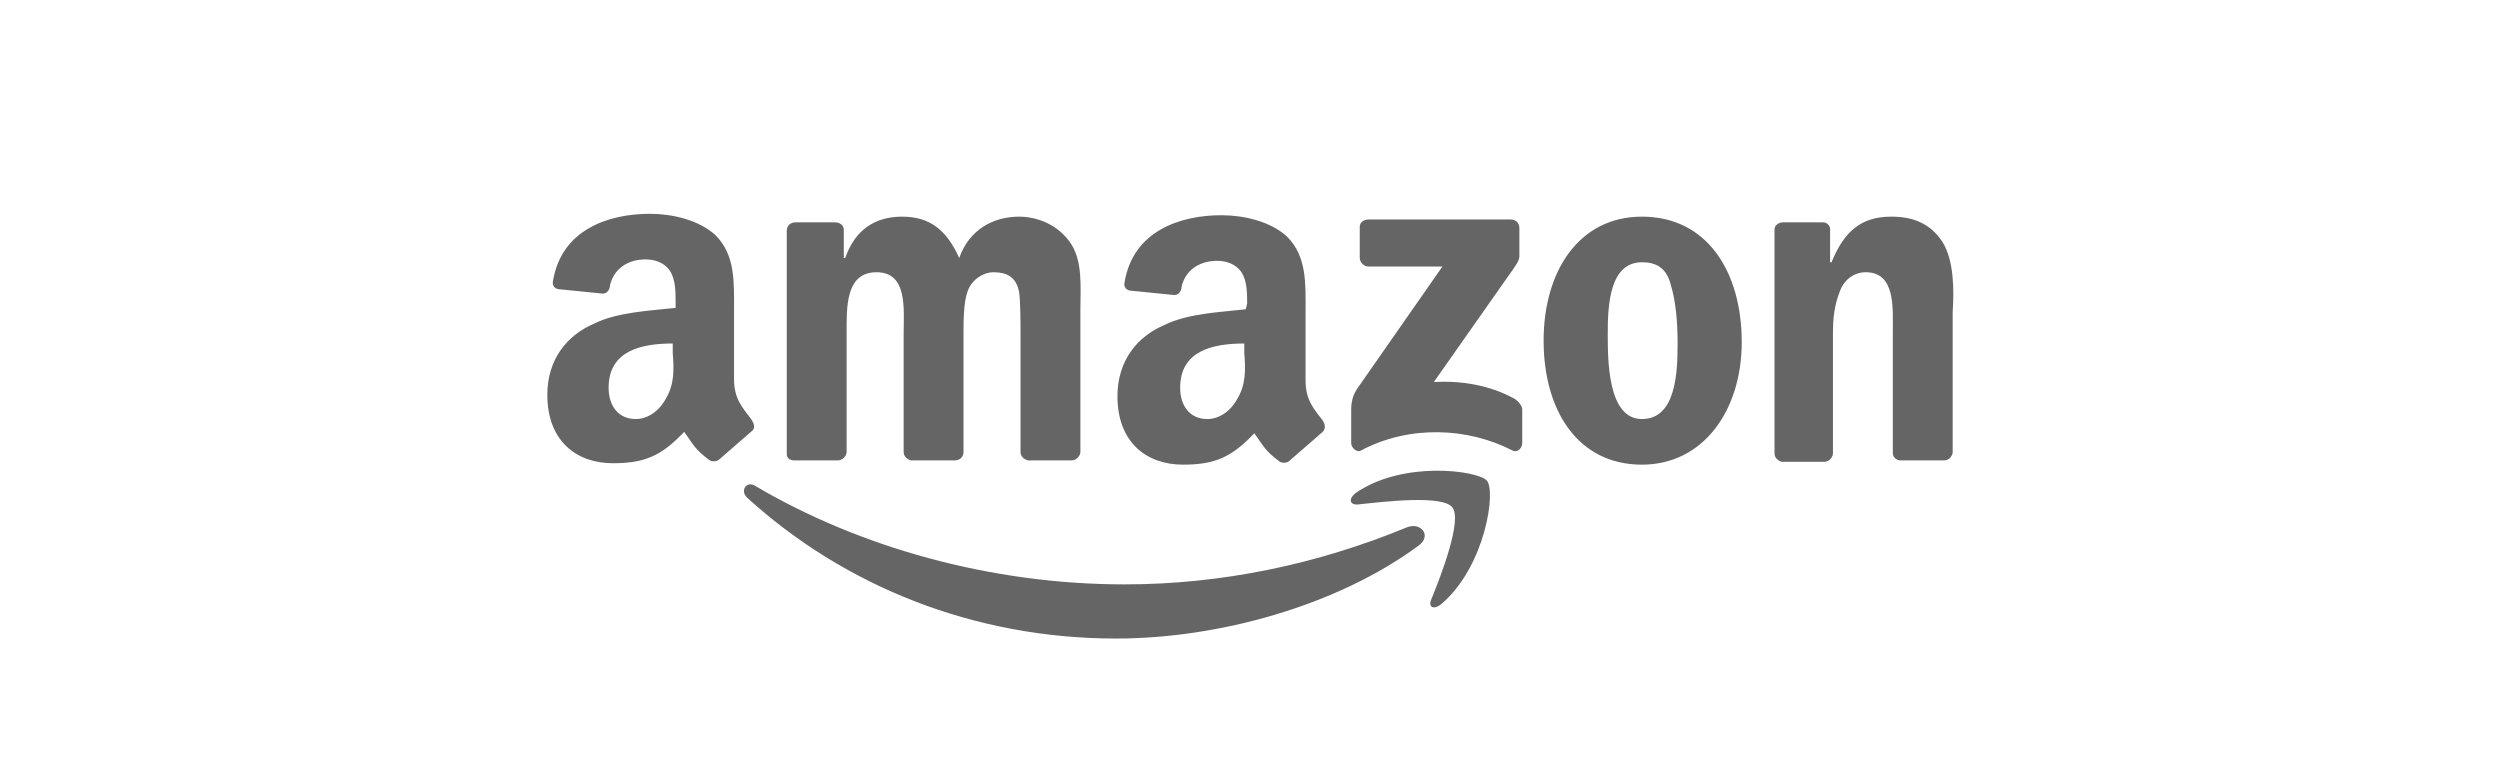 <?xml version="1.0" encoding="utf-8"?>
<!-- Generator: Adobe Illustrator 28.0.0, SVG Export Plug-In . SVG Version: 6.00 Build 0)  -->
<svg version="1.1" id="Layer_1" xmlns="http://www.w3.org/2000/svg" xmlns:xlink="http://www.w3.org/1999/xlink" x="0px" y="0px"
	 viewBox="0 0 175.4 55" style="enable-background:new 0 0 175.4 55;" xml:space="preserve">
<style type="text/css">
	.st0{fill-rule:evenodd;clip-rule:evenodd;fill:#656565;}
</style>
<g>
	<path class="st0" d="M98.7,37c-6.3,2.6-13,4-19.8,4c-9.4,0-18.6-2.6-25.9-6.9c-0.6-0.4-1.1,0.3-0.6,0.8c6.8,6.2,15.9,9.9,25.9,9.9
		c7.2,0,15.5-2.3,21.2-6.5C100.5,37.6,99.7,36.6,98.7,37 M95.1,34.6c-0.5,0.4-0.4,0.8,0.1,0.8c1.9-0.2,6-0.7,6.7,0.2
		s-0.8,4.8-1.5,6.5c-0.2,0.5,0.2,0.7,0.7,0.3c3.1-2.6,3.9-8,3.2-8.7S98.4,32.3,95.1,34.6 M106.3,28c-1.8-1-3.8-1.3-5.7-1.2l5.2-7.4
		c0.5-0.7,0.8-1.1,0.8-1.4v-2c0-0.3-0.2-0.6-0.6-0.6H96c-0.3,0-0.6,0.2-0.6,0.5v2.2c0,0.3,0.3,0.6,0.6,0.6h5.2l-6,8.6
		c-0.4,0.6-0.4,1.2-0.4,1.5v2.3c0,0.3,0.4,0.7,0.7,0.5c3.4-1.8,7.5-1.6,10.6,0c0.4,0.2,0.7-0.2,0.7-0.5v-2.4
		C106.8,28.6,106.7,28.3,106.3,28 M55.7,32.3h3.1c0.3,0,0.6-0.3,0.6-0.6v-8.3c0-1.8-0.1-4.3,2.1-4.3s1.9,2.6,1.9,4.3v8.3
		c0,0.3,0.2,0.5,0.5,0.6H67c0.3,0,0.6-0.2,0.6-0.6v-8.3c0-0.9,0-2.2,0.3-3c0.3-0.8,1.1-1.3,1.8-1.3c0.9,0,1.6,0.3,1.8,1.4
		c0.1,0.6,0.1,2.3,0.1,2.9v8.3c0,0.3,0.2,0.5,0.5,0.6h3.1c0.3,0,0.6-0.3,0.6-0.6v-9.9c0-1.7,0.2-3.6-0.8-4.9
		c-0.9-1.2-2.3-1.7-3.5-1.7c-1.8,0-3.5,0.9-4.2,2.9c-0.9-2-2.1-2.9-4-2.9s-3.3,0.9-4,2.9h-0.1v-2c0-0.3-0.3-0.5-0.6-0.5h-2.8
		c-0.3,0-0.6,0.2-0.6,0.6v15.7C55.2,32.1,55.4,32.3,55.7,32.3 M115.2,15.2c-4.4,0-6.9,3.8-6.9,8.7s2.4,8.7,6.9,8.7
		c4.3,0,7-3.8,7-8.6C122.2,19.1,119.8,15.2,115.2,15.2 M115.2,29.4c-2.4,0-2.4-4.1-2.4-6s0.1-5,2.4-5c1,0,1.7,0.4,2,1.5
		c0.4,1.3,0.5,2.8,0.5,4.2C117.7,26.1,117.6,29.4,115.2,29.4 M136.3,17c-0.9-1.4-2.2-1.8-3.6-1.8c-2.1,0-3.3,1-4.2,3.2h-0.1V16
		c-0.1-0.3-0.3-0.4-0.5-0.4h-2.8c-0.3,0-0.6,0.2-0.6,0.5v15.7c0,0.3,0.2,0.5,0.5,0.6h3c0.3,0,0.6-0.3,0.6-0.6v-8.4
		c0-1.1,0.1-2,0.5-3c0.3-0.8,1-1.3,1.8-1.3c2.1,0,1.9,2.5,1.9,4.2v8.5c0,0.3,0.3,0.5,0.5,0.5h3.1c0.3,0,0.5-0.2,0.6-0.5v-9.9
		C137.1,20.4,137.1,18.3,136.3,17 M87.4,21.7c-1.8,0.2-4.1,0.3-5.7,1.1c-1.9,0.8-3.3,2.5-3.3,5c0,3.2,2,4.8,4.6,4.8
		c2.2,0,3.4-0.5,5-2.2c0.6,0.8,0.7,1.2,1.8,2c0.2,0.1,0.5,0.1,0.7-0.1l2.3-2c0.2-0.2,0.2-0.5,0-0.8c-0.6-0.8-1.2-1.4-1.2-2.8v-4.8
		c0-2,0.1-3.9-1.3-5.3c-1.2-1.1-3.1-1.5-4.6-1.5c-2.9,0-6.2,1.1-6.8,4.7c-0.1,0.4,0.2,0.6,0.5,0.6l3,0.3c0.3,0,0.5-0.3,0.5-0.6
		c0.3-1.2,1.3-1.8,2.5-1.8c0.6,0,1.3,0.2,1.7,0.8s0.4,1.5,0.4,2.2L87.4,21.7z M86.8,28c-0.5,0.9-1.3,1.4-2.1,1.4
		c-1.2,0-1.9-0.9-1.9-2.2c0-2.6,2.3-3.1,4.5-3.1v0.7C87.4,26,87.4,27,86.8,28 M52.7,29.4c-0.6-0.8-1.2-1.4-1.2-2.8v-4.8
		c0-2,0.1-3.9-1.3-5.3C49,15.4,47.1,15,45.6,15c-2.9,0-6.2,1.1-6.8,4.7c-0.1,0.4,0.2,0.6,0.5,0.6l3,0.3c0.3,0,0.5-0.3,0.5-0.6
		c0.3-1.2,1.3-1.8,2.5-1.8c0.6,0,1.3,0.2,1.7,0.8s0.4,1.5,0.4,2.2v0.4c-1.8,0.2-4.1,0.3-5.7,1.1c-1.9,0.8-3.3,2.5-3.3,5
		c0,3.2,2,4.8,4.6,4.8c2.2,0,3.4-0.5,5-2.2c0.6,0.8,0.7,1.2,1.8,2c0.2,0.1,0.5,0.1,0.7-0.1l2.3-2C53,30,52.9,29.7,52.7,29.4
		 M46.7,28c-0.5,0.9-1.3,1.4-2.1,1.4c-1.2,0-1.9-0.9-1.9-2.2c0-2.6,2.3-3.1,4.5-3.1v0.7C47.3,26,47.3,27,46.7,28"/>
</g>
</svg>
